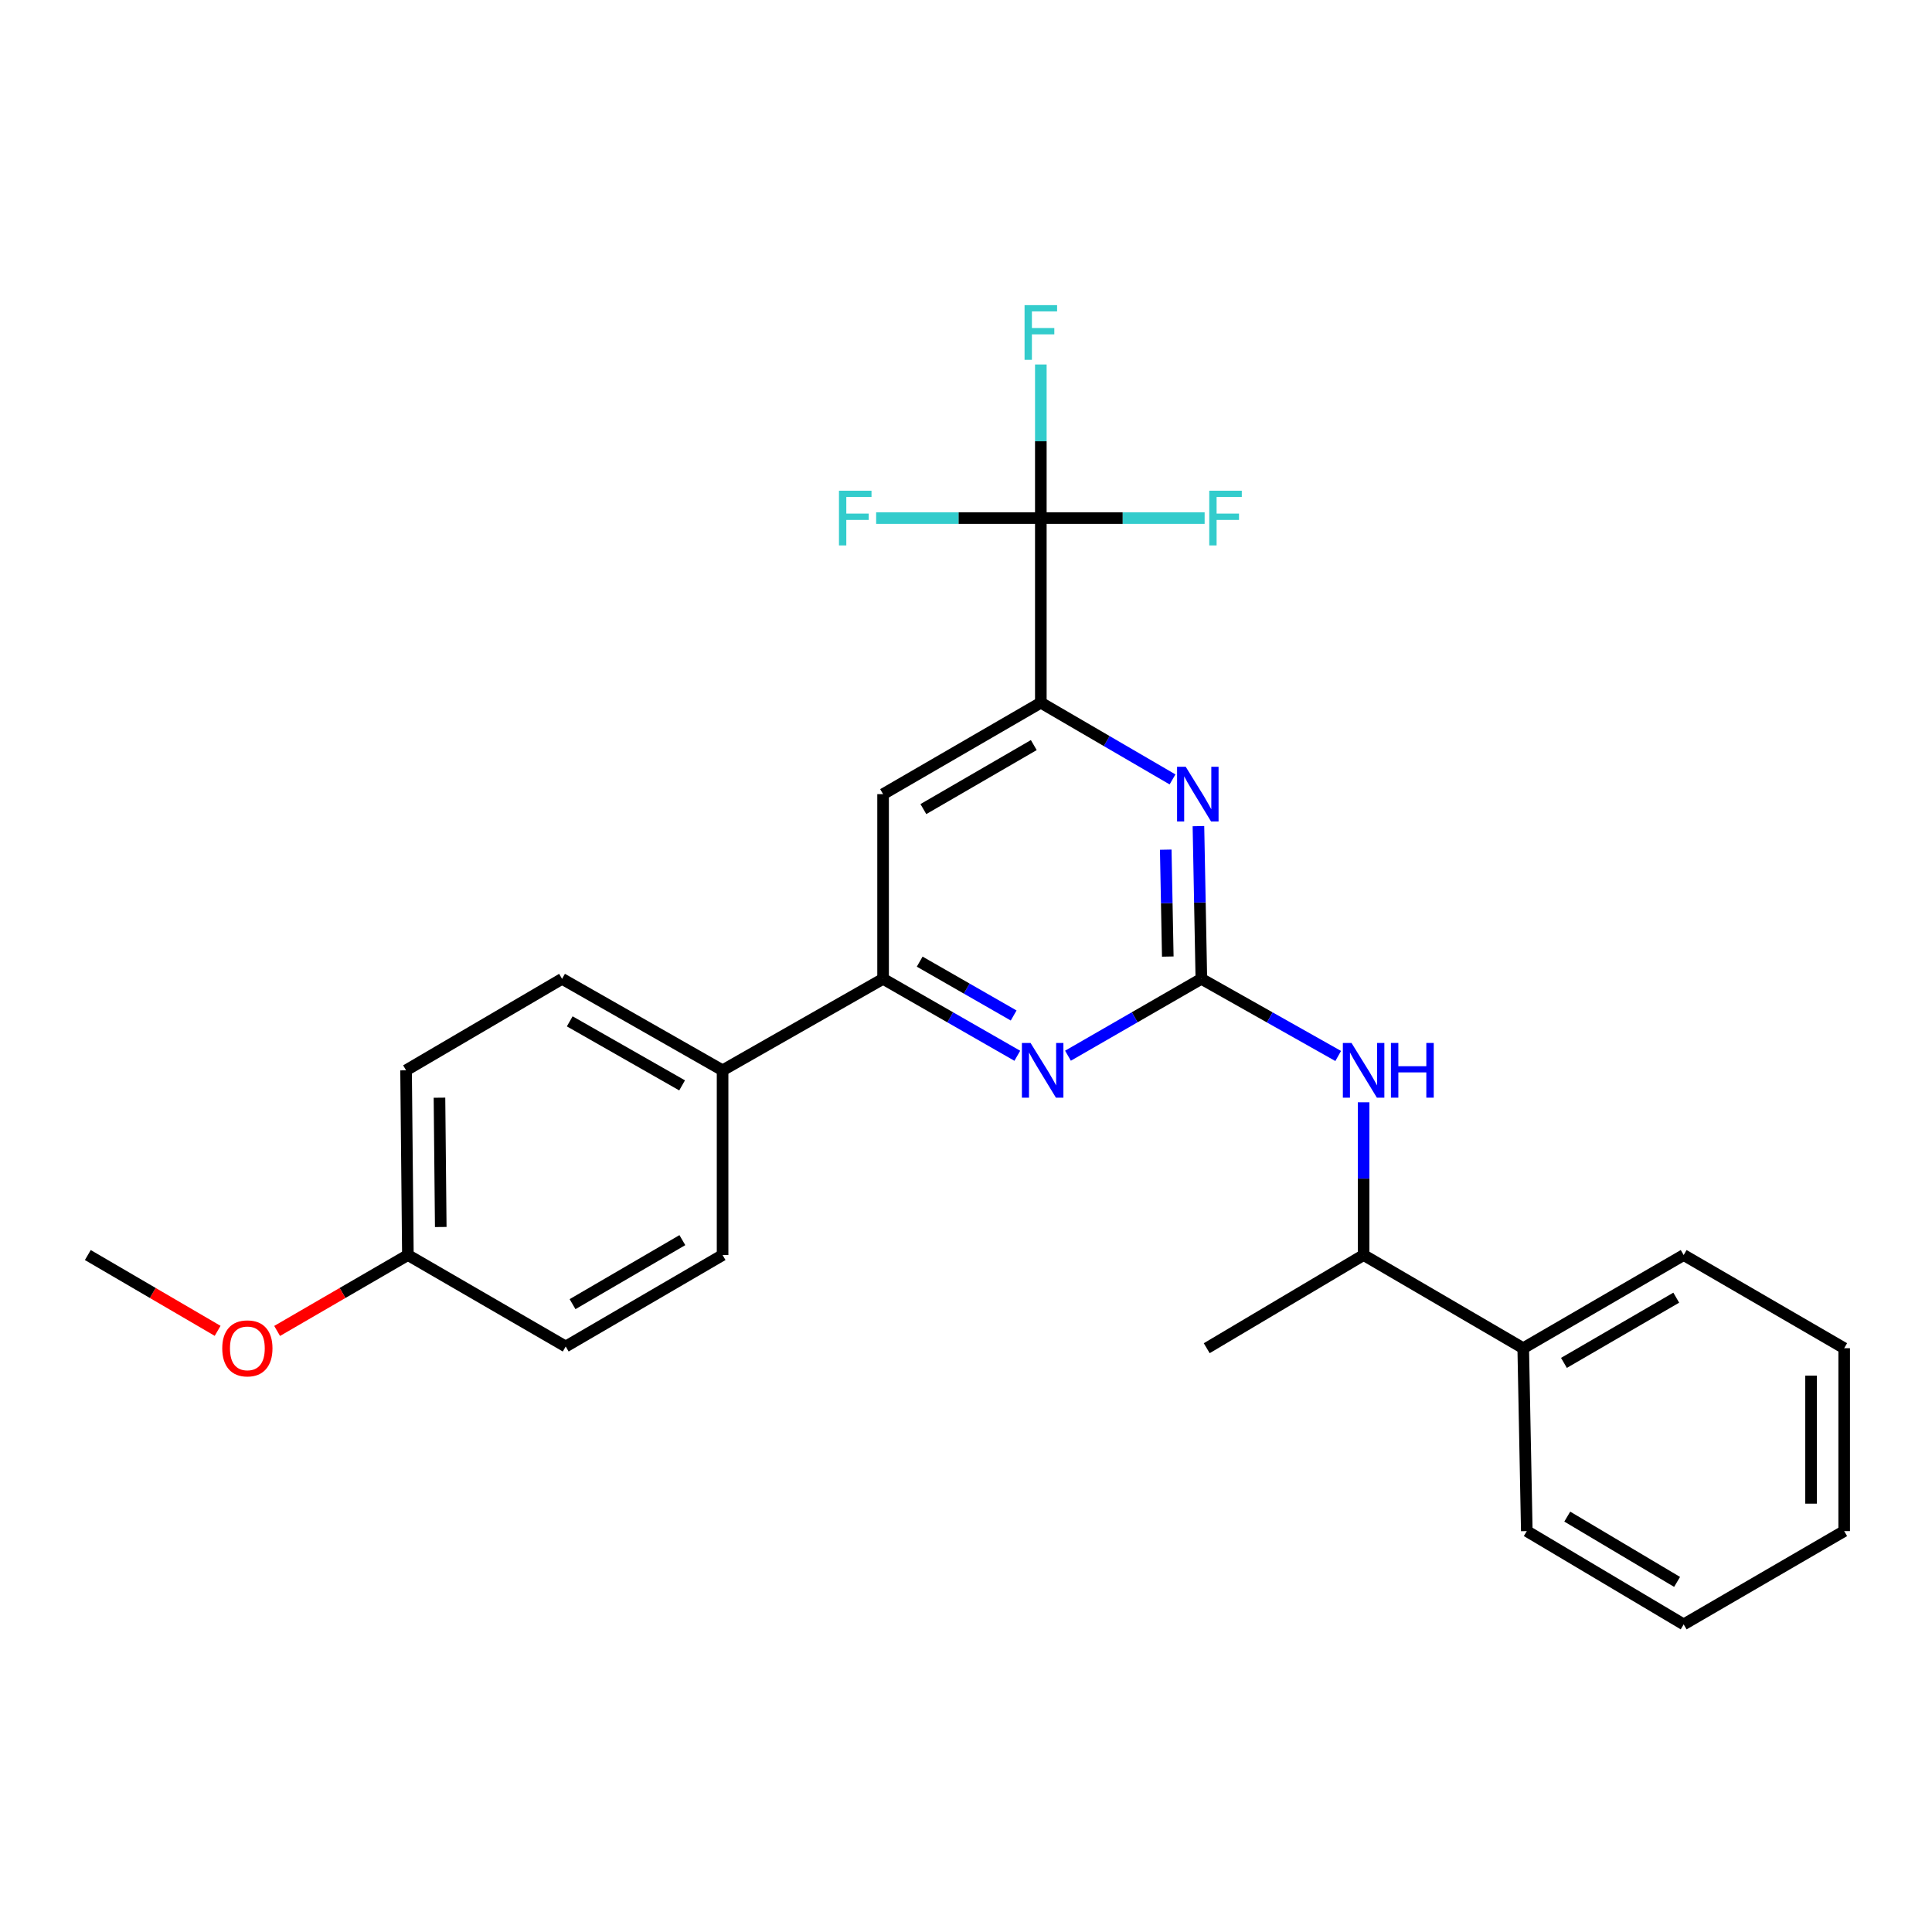 <?xml version='1.0' encoding='iso-8859-1'?>
<svg version='1.1' baseProfile='full'
              xmlns='http://www.w3.org/2000/svg'
                      xmlns:rdkit='http://www.rdkit.org/xml'
                      xmlns:xlink='http://www.w3.org/1999/xlink'
                  xml:space='preserve'
width='1000px' height='1000px' viewBox='0 0 1000 1000'>
<!-- END OF HEADER -->
<rect style='opacity:1.0;fill:#FFFFFF;stroke:none' width='1000' height='1000' x='0' y='0'> </rect>
<path class='bond-0' d='M 621.819,506.646 L 621.062,467.123' style='fill:none;fill-rule:evenodd;stroke:#000000;stroke-width:6px;stroke-linecap:butt;stroke-linejoin:miter;stroke-opacity:1' />
<path class='bond-0' d='M 621.062,467.123 L 620.306,427.599' style='fill:none;fill-rule:evenodd;stroke:#0000FF;stroke-width:6px;stroke-linecap:butt;stroke-linejoin:miter;stroke-opacity:1' />
<path class='bond-0' d='M 604.444,495.117 L 603.915,467.451' style='fill:none;fill-rule:evenodd;stroke:#000000;stroke-width:6px;stroke-linecap:butt;stroke-linejoin:miter;stroke-opacity:1' />
<path class='bond-0' d='M 603.915,467.451 L 603.385,439.785' style='fill:none;fill-rule:evenodd;stroke:#0000FF;stroke-width:6px;stroke-linecap:butt;stroke-linejoin:miter;stroke-opacity:1' />
<path class='bond-2' d='M 621.819,506.646 L 587.302,526.541' style='fill:none;fill-rule:evenodd;stroke:#000000;stroke-width:6px;stroke-linecap:butt;stroke-linejoin:miter;stroke-opacity:1' />
<path class='bond-2' d='M 587.302,526.541 L 552.786,546.435' style='fill:none;fill-rule:evenodd;stroke:#0000FF;stroke-width:6px;stroke-linecap:butt;stroke-linejoin:miter;stroke-opacity:1' />
<path class='bond-6' d='M 621.819,506.646 L 657.235,526.612' style='fill:none;fill-rule:evenodd;stroke:#000000;stroke-width:6px;stroke-linecap:butt;stroke-linejoin:miter;stroke-opacity:1' />
<path class='bond-6' d='M 657.235,526.612 L 692.651,546.578' style='fill:none;fill-rule:evenodd;stroke:#0000FF;stroke-width:6px;stroke-linecap:butt;stroke-linejoin:miter;stroke-opacity:1' />
<path class='bond-3' d='M 606.898,403.423 L 572.815,383.568' style='fill:none;fill-rule:evenodd;stroke:#0000FF;stroke-width:6px;stroke-linecap:butt;stroke-linejoin:miter;stroke-opacity:1' />
<path class='bond-3' d='M 572.815,383.568 L 538.732,363.713' style='fill:none;fill-rule:evenodd;stroke:#000000;stroke-width:6px;stroke-linecap:butt;stroke-linejoin:miter;stroke-opacity:1' />
<path class='bond-1' d='M 538.732,268.154 L 538.732,363.713' style='fill:none;fill-rule:evenodd;stroke:#000000;stroke-width:6px;stroke-linecap:butt;stroke-linejoin:miter;stroke-opacity:1' />
<path class='bond-9' d='M 538.732,268.154 L 538.732,228.407' style='fill:none;fill-rule:evenodd;stroke:#000000;stroke-width:6px;stroke-linecap:butt;stroke-linejoin:miter;stroke-opacity:1' />
<path class='bond-9' d='M 538.732,228.407 L 538.732,188.661' style='fill:none;fill-rule:evenodd;stroke:#33CCCC;stroke-width:6px;stroke-linecap:butt;stroke-linejoin:miter;stroke-opacity:1' />
<path class='bond-10' d='M 538.732,268.154 L 581.126,268.154' style='fill:none;fill-rule:evenodd;stroke:#000000;stroke-width:6px;stroke-linecap:butt;stroke-linejoin:miter;stroke-opacity:1' />
<path class='bond-10' d='M 581.126,268.154 L 623.519,268.154' style='fill:none;fill-rule:evenodd;stroke:#33CCCC;stroke-width:6px;stroke-linecap:butt;stroke-linejoin:miter;stroke-opacity:1' />
<path class='bond-11' d='M 538.732,268.154 L 496.111,268.154' style='fill:none;fill-rule:evenodd;stroke:#000000;stroke-width:6px;stroke-linecap:butt;stroke-linejoin:miter;stroke-opacity:1' />
<path class='bond-11' d='M 496.111,268.154 L 453.49,268.154' style='fill:none;fill-rule:evenodd;stroke:#33CCCC;stroke-width:6px;stroke-linecap:butt;stroke-linejoin:miter;stroke-opacity:1' />
<path class='bond-4' d='M 526.556,546.471 L 491.82,526.558' style='fill:none;fill-rule:evenodd;stroke:#0000FF;stroke-width:6px;stroke-linecap:butt;stroke-linejoin:miter;stroke-opacity:1' />
<path class='bond-4' d='M 491.82,526.558 L 457.085,506.646' style='fill:none;fill-rule:evenodd;stroke:#000000;stroke-width:6px;stroke-linecap:butt;stroke-linejoin:miter;stroke-opacity:1' />
<path class='bond-4' d='M 524.665,525.618 L 500.35,511.679' style='fill:none;fill-rule:evenodd;stroke:#0000FF;stroke-width:6px;stroke-linecap:butt;stroke-linejoin:miter;stroke-opacity:1' />
<path class='bond-4' d='M 500.35,511.679 L 476.035,497.74' style='fill:none;fill-rule:evenodd;stroke:#000000;stroke-width:6px;stroke-linecap:butt;stroke-linejoin:miter;stroke-opacity:1' />
<path class='bond-26' d='M 538.732,363.713 L 457.085,411.049' style='fill:none;fill-rule:evenodd;stroke:#000000;stroke-width:6px;stroke-linecap:butt;stroke-linejoin:miter;stroke-opacity:1' />
<path class='bond-26' d='M 535.087,385.651 L 477.934,418.786' style='fill:none;fill-rule:evenodd;stroke:#000000;stroke-width:6px;stroke-linecap:butt;stroke-linejoin:miter;stroke-opacity:1' />
<path class='bond-5' d='M 457.085,506.646 L 457.085,411.049' style='fill:none;fill-rule:evenodd;stroke:#000000;stroke-width:6px;stroke-linecap:butt;stroke-linejoin:miter;stroke-opacity:1' />
<path class='bond-7' d='M 457.085,506.646 L 374.008,553.992' style='fill:none;fill-rule:evenodd;stroke:#000000;stroke-width:6px;stroke-linecap:butt;stroke-linejoin:miter;stroke-opacity:1' />
<path class='bond-8' d='M 705.801,570.542 L 705.801,610.075' style='fill:none;fill-rule:evenodd;stroke:#0000FF;stroke-width:6px;stroke-linecap:butt;stroke-linejoin:miter;stroke-opacity:1' />
<path class='bond-8' d='M 705.801,610.075 L 705.801,649.608' style='fill:none;fill-rule:evenodd;stroke:#000000;stroke-width:6px;stroke-linecap:butt;stroke-linejoin:miter;stroke-opacity:1' />
<path class='bond-13' d='M 374.008,553.992 L 290.921,506.646' style='fill:none;fill-rule:evenodd;stroke:#000000;stroke-width:6px;stroke-linecap:butt;stroke-linejoin:miter;stroke-opacity:1' />
<path class='bond-13' d='M 353.054,561.791 L 294.893,528.649' style='fill:none;fill-rule:evenodd;stroke:#000000;stroke-width:6px;stroke-linecap:butt;stroke-linejoin:miter;stroke-opacity:1' />
<path class='bond-14' d='M 374.008,553.992 L 374.008,649.608' style='fill:none;fill-rule:evenodd;stroke:#000000;stroke-width:6px;stroke-linecap:butt;stroke-linejoin:miter;stroke-opacity:1' />
<path class='bond-12' d='M 705.801,649.608 L 788.42,697.83' style='fill:none;fill-rule:evenodd;stroke:#000000;stroke-width:6px;stroke-linecap:butt;stroke-linejoin:miter;stroke-opacity:1' />
<path class='bond-19' d='M 705.801,649.608 L 624.601,697.83' style='fill:none;fill-rule:evenodd;stroke:#000000;stroke-width:6px;stroke-linecap:butt;stroke-linejoin:miter;stroke-opacity:1' />
<path class='bond-20' d='M 788.42,697.83 L 871.469,649.608' style='fill:none;fill-rule:evenodd;stroke:#000000;stroke-width:6px;stroke-linecap:butt;stroke-linejoin:miter;stroke-opacity:1' />
<path class='bond-20' d='M 809.49,705.429 L 867.624,671.673' style='fill:none;fill-rule:evenodd;stroke:#000000;stroke-width:6px;stroke-linecap:butt;stroke-linejoin:miter;stroke-opacity:1' />
<path class='bond-21' d='M 788.42,697.83 L 790.269,792.494' style='fill:none;fill-rule:evenodd;stroke:#000000;stroke-width:6px;stroke-linecap:butt;stroke-linejoin:miter;stroke-opacity:1' />
<path class='bond-17' d='M 290.921,506.646 L 210.179,553.992' style='fill:none;fill-rule:evenodd;stroke:#000000;stroke-width:6px;stroke-linecap:butt;stroke-linejoin:miter;stroke-opacity:1' />
<path class='bond-16' d='M 374.008,649.608 L 292.808,696.944' style='fill:none;fill-rule:evenodd;stroke:#000000;stroke-width:6px;stroke-linecap:butt;stroke-linejoin:miter;stroke-opacity:1' />
<path class='bond-16' d='M 353.19,641.891 L 296.35,675.027' style='fill:none;fill-rule:evenodd;stroke:#000000;stroke-width:6px;stroke-linecap:butt;stroke-linejoin:miter;stroke-opacity:1' />
<path class='bond-15' d='M 211.122,649.608 L 292.808,696.944' style='fill:none;fill-rule:evenodd;stroke:#000000;stroke-width:6px;stroke-linecap:butt;stroke-linejoin:miter;stroke-opacity:1' />
<path class='bond-18' d='M 211.122,649.608 L 177.28,669.25' style='fill:none;fill-rule:evenodd;stroke:#000000;stroke-width:6px;stroke-linecap:butt;stroke-linejoin:miter;stroke-opacity:1' />
<path class='bond-18' d='M 177.28,669.25 L 143.438,688.891' style='fill:none;fill-rule:evenodd;stroke:#FF0000;stroke-width:6px;stroke-linecap:butt;stroke-linejoin:miter;stroke-opacity:1' />
<path class='bond-27' d='M 211.122,649.608 L 210.179,553.992' style='fill:none;fill-rule:evenodd;stroke:#000000;stroke-width:6px;stroke-linecap:butt;stroke-linejoin:miter;stroke-opacity:1' />
<path class='bond-27' d='M 228.131,635.096 L 227.471,568.165' style='fill:none;fill-rule:evenodd;stroke:#000000;stroke-width:6px;stroke-linecap:butt;stroke-linejoin:miter;stroke-opacity:1' />
<path class='bond-22' d='M 112.645,688.843 L 79.05,669.226' style='fill:none;fill-rule:evenodd;stroke:#FF0000;stroke-width:6px;stroke-linecap:butt;stroke-linejoin:miter;stroke-opacity:1' />
<path class='bond-22' d='M 79.05,669.226 L 45.455,649.608' style='fill:none;fill-rule:evenodd;stroke:#000000;stroke-width:6px;stroke-linecap:butt;stroke-linejoin:miter;stroke-opacity:1' />
<path class='bond-23' d='M 871.469,649.608 L 954.545,697.83' style='fill:none;fill-rule:evenodd;stroke:#000000;stroke-width:6px;stroke-linecap:butt;stroke-linejoin:miter;stroke-opacity:1' />
<path class='bond-24' d='M 790.269,792.494 L 871.469,840.773' style='fill:none;fill-rule:evenodd;stroke:#000000;stroke-width:6px;stroke-linecap:butt;stroke-linejoin:miter;stroke-opacity:1' />
<path class='bond-24' d='M 811.214,784.994 L 868.054,818.79' style='fill:none;fill-rule:evenodd;stroke:#000000;stroke-width:6px;stroke-linecap:butt;stroke-linejoin:miter;stroke-opacity:1' />
<path class='bond-28' d='M 954.545,697.83 L 954.545,792.494' style='fill:none;fill-rule:evenodd;stroke:#000000;stroke-width:6px;stroke-linecap:butt;stroke-linejoin:miter;stroke-opacity:1' />
<path class='bond-28' d='M 937.395,712.03 L 937.395,778.294' style='fill:none;fill-rule:evenodd;stroke:#000000;stroke-width:6px;stroke-linecap:butt;stroke-linejoin:miter;stroke-opacity:1' />
<path class='bond-25' d='M 871.469,840.773 L 954.545,792.494' style='fill:none;fill-rule:evenodd;stroke:#000000;stroke-width:6px;stroke-linecap:butt;stroke-linejoin:miter;stroke-opacity:1' />
<path  class='atom-1' d='M 613.729 396.889
L 623.009 411.889
Q 623.929 413.369, 625.409 416.049
Q 626.889 418.729, 626.969 418.889
L 626.969 396.889
L 630.729 396.889
L 630.729 425.209
L 626.849 425.209
L 616.889 408.809
Q 615.729 406.889, 614.489 404.689
Q 613.289 402.489, 612.929 401.809
L 612.929 425.209
L 609.249 425.209
L 609.249 396.889
L 613.729 396.889
' fill='#0000FF'/>
<path  class='atom-3' d='M 533.416 539.832
L 542.696 554.832
Q 543.616 556.312, 545.096 558.992
Q 546.576 561.672, 546.656 561.832
L 546.656 539.832
L 550.416 539.832
L 550.416 568.152
L 546.536 568.152
L 536.576 551.752
Q 535.416 549.832, 534.176 547.632
Q 532.976 545.432, 532.616 544.752
L 532.616 568.152
L 528.936 568.152
L 528.936 539.832
L 533.416 539.832
' fill='#0000FF'/>
<path  class='atom-7' d='M 699.541 539.832
L 708.821 554.832
Q 709.741 556.312, 711.221 558.992
Q 712.701 561.672, 712.781 561.832
L 712.781 539.832
L 716.541 539.832
L 716.541 568.152
L 712.661 568.152
L 702.701 551.752
Q 701.541 549.832, 700.301 547.632
Q 699.101 545.432, 698.741 544.752
L 698.741 568.152
L 695.061 568.152
L 695.061 539.832
L 699.541 539.832
' fill='#0000FF'/>
<path  class='atom-7' d='M 719.941 539.832
L 723.781 539.832
L 723.781 551.872
L 738.261 551.872
L 738.261 539.832
L 742.101 539.832
L 742.101 568.152
L 738.261 568.152
L 738.261 555.072
L 723.781 555.072
L 723.781 568.152
L 719.941 568.152
L 719.941 539.832
' fill='#0000FF'/>
<path  class='atom-10' d='M 530.312 157.939
L 547.152 157.939
L 547.152 161.179
L 534.112 161.179
L 534.112 169.779
L 545.712 169.779
L 545.712 173.059
L 534.112 173.059
L 534.112 186.259
L 530.312 186.259
L 530.312 157.939
' fill='#33CCCC'/>
<path  class='atom-11' d='M 625.909 253.994
L 642.749 253.994
L 642.749 257.234
L 629.709 257.234
L 629.709 265.834
L 641.309 265.834
L 641.309 269.114
L 629.709 269.114
L 629.709 282.314
L 625.909 282.314
L 625.909 253.994
' fill='#33CCCC'/>
<path  class='atom-12' d='M 434.248 253.994
L 451.088 253.994
L 451.088 257.234
L 438.048 257.234
L 438.048 265.834
L 449.648 265.834
L 449.648 269.114
L 438.048 269.114
L 438.048 282.314
L 434.248 282.314
L 434.248 253.994
' fill='#33CCCC'/>
<path  class='atom-19' d='M 115.036 697.91
Q 115.036 691.11, 118.396 687.31
Q 121.756 683.51, 128.036 683.51
Q 134.316 683.51, 137.676 687.31
Q 141.036 691.11, 141.036 697.91
Q 141.036 704.79, 137.636 708.71
Q 134.236 712.59, 128.036 712.59
Q 121.796 712.59, 118.396 708.71
Q 115.036 704.83, 115.036 697.91
M 128.036 709.39
Q 132.356 709.39, 134.676 706.51
Q 137.036 703.59, 137.036 697.91
Q 137.036 692.35, 134.676 689.55
Q 132.356 686.71, 128.036 686.71
Q 123.716 686.71, 121.356 689.51
Q 119.036 692.31, 119.036 697.91
Q 119.036 703.63, 121.356 706.51
Q 123.716 709.39, 128.036 709.39
' fill='#FF0000'/>
</svg>
